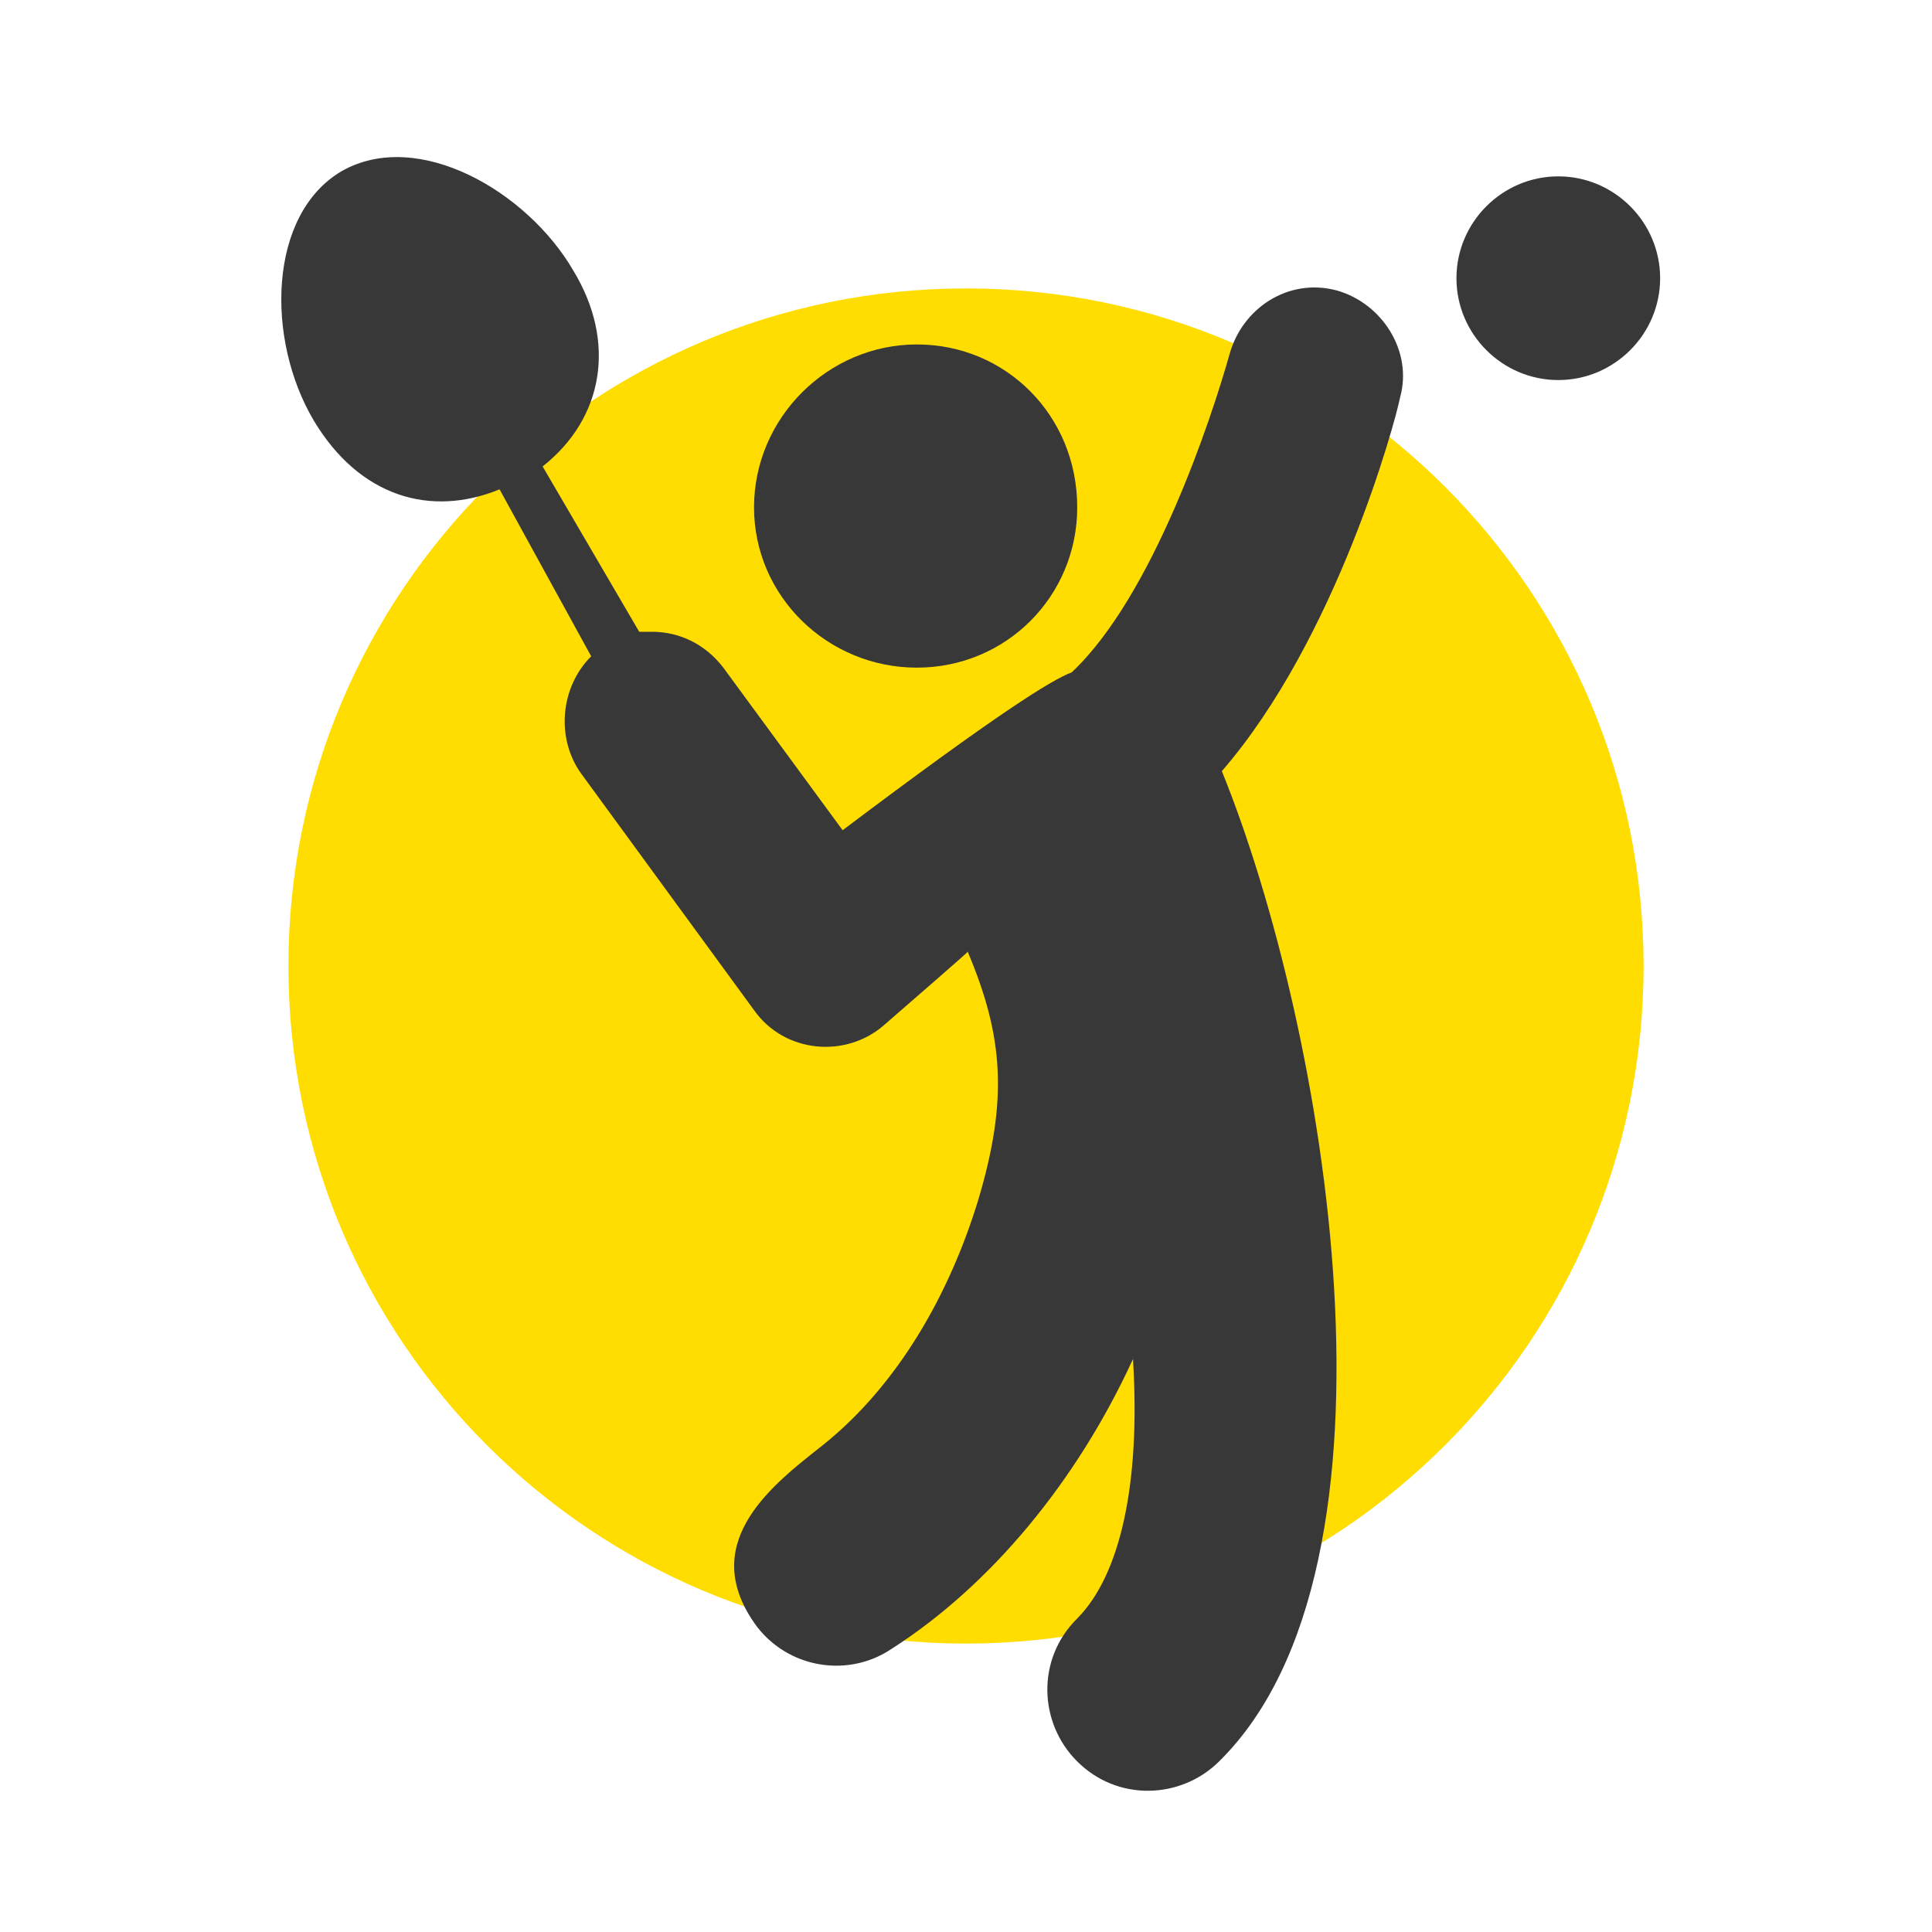 <svg xmlns="http://www.w3.org/2000/svg" xmlns:xlink="http://www.w3.org/1999/xlink" id="Layer_1" x="0px" y="0px" viewBox="0 0 700 700" style="enable-background:new 0 0 700 700;" xml:space="preserve"><style type="text/css">	.st0{display:none;fill-rule:evenodd;clip-rule:evenodd;fill:#383838;}	.st1{fill:#FFDD00;}	.st2{fill:#383838;}</style><path class="st0" d="M942.9,479c-10.9,0-20.5-8.2-26.7-15.1L753.8,270.1c-4.4-6.8-4.2-14.9,0.5-23.9c8.3-15.8,27.7-28.7,43.3-28.7 c5.4,0,9.9,1.6,13.5,4.8L938,369.1l343-407.2c1.8-1.8,4.4-3.8,7.4-3.8c2.5,0,5.1,1.4,6.2,3.5c1.1,2,0.6,4.6-1.4,7.7L970.8,461.8 C964.5,469.8,954.6,479,942.9,479z"></path><path class="st1" d="M595.5,350c0,135.6-109.9,245.5-245.5,245.5S104.5,485.6,104.5,350S214.4,104.5,350,104.5 S595.5,214.4,595.5,350"></path><g>	<path class="st2" d="M-558.6,59.4c29.5,6.9,47.8,36.3,41,65.8c-6.9,29.5-36.3,47.8-65.8,41c-29.5-6.9-47.8-36.3-41-65.8  C-617.5,70.9-588.1,52.6-558.6,59.4"></path>	<path class="st2" d="M-678.4,426.2c10.8,0,19.5-8.7,19.5-19.5c-0.1-87.3,11.1-134.8,22-158.9v99.3l-16,259.3  c-1,16.6,11.6,30.9,28.2,31.9c16.6,1,30.9-11.6,31.9-28.2l13.7-221.6h16.2l13.7,221.6c1,16.6,15.3,29.2,31.9,28.2  c16.6-1,29.3-15.3,28.2-31.9l-16-259.3l0-99.2c2.8,6.3,5.7,14.1,8.4,23.9c7.6,27.7,13.6,70.5,13.6,134.9c0,10.8,8.7,19.5,19.5,19.5  c10.8,0,19.5-8.7,19.5-19.5c-0.1-101.8-13.9-155.3-30.9-186c-8.5-15.3-18.2-24.8-27.3-30.1c-6.9-4.1-13.1-5.7-17.4-6.1  c-1.4-0.3-2.7-0.5-4.2-0.5h-94.2c-1.4,0-2.8,0.2-4.2,0.5c-4.2,0.5-10.5,2-17.4,6.1c-13.7,8.1-28.4,25.2-39.3,57.8  c-11,32.8-18.9,81.9-18.9,158.3C-697.9,417.5-689.1,426.2-678.4,426.2L-678.4,426.2z"></path></g><path class="st1" d="M-544.2,216.6c-10.2,0-19.6,5.3-24.9,14c-4.3-7.1-11.4-12-19.6-13.5c-8.2-1.5-16.6,0.5-23.1,5.6 c-6.6,5.1-10.7,12.7-11.3,21c-0.6,8.3,2.3,16.4,8.1,22.4l45.9,47.6l45.9-47.6c5.3-5.5,8.3-12.9,8.2-20.6c-0.1-7.7-3.2-15-8.7-20.4 C-529.1,219.7-536.5,216.6-544.2,216.6L-544.2,216.6z"></path><g>	<path class="st2" d="M113.7,152.4c-17.5-29.5-16.6-74.7,10.1-90.4c27.7-15.7,67.3,7.4,83.9,36c15.7,25.8,11.1,53.5-11.1,71l35,59.9  h4.6c10.1,0,19.4,4.6,25.8,12.9l43.3,59c56.3-42.4,75.6-54.4,83-57.2c29.5-27.7,50.7-92.2,57.2-115.3c4.6-16.6,21.2-27.7,38.7-23.1  c16.6,4.6,27.7,22.1,23.1,38.7c-1.8,9.2-23.1,87.6-64.6,135.5c37.8,93.1,71,287.7-0.9,358.7c-13.8,13.8-36.9,14.8-51.6,0  c-13.8-13.8-14.8-36.9,0-51.6c15.7-15.7,23.1-48.9,20.3-94.1c-20.3,44.3-51.6,82.1-87.6,105.1c-16.6,11.1-39.7,6.5-50.7-11.1  c-18.4-28.6,8.3-48.9,25.8-62.7c27.7-22.1,46.1-55.3,56.3-88.5c11.1-36.9,9.2-59.9-3.7-90.4c-0.9,0.9,4.6-3.7-30.4,26.7  c-13.8,12-36,10.1-47-5.5l-62.7-85.8c-9.2-12.9-7.4-31.4,3.7-42.4L181,177.3C156.1,187.5,130.3,180.1,113.7,152.4L113.7,152.4z"></path>	<path class="st2" d="M273.2,183.8c0-32.3,26.7-59,59-59s58.1,25.8,58.1,59c0,32.3-25.8,58.1-58.1,58.1S273.2,216.1,273.2,183.8z"></path>	<path class="st2" d="M527.7,100.8c0-20.3,16.6-36.9,36.9-36.9s36.9,16.6,36.9,36.9s-16.6,36.9-36.9,36.9  C544.3,137.7,527.7,121.1,527.7,100.8z"></path></g></svg>